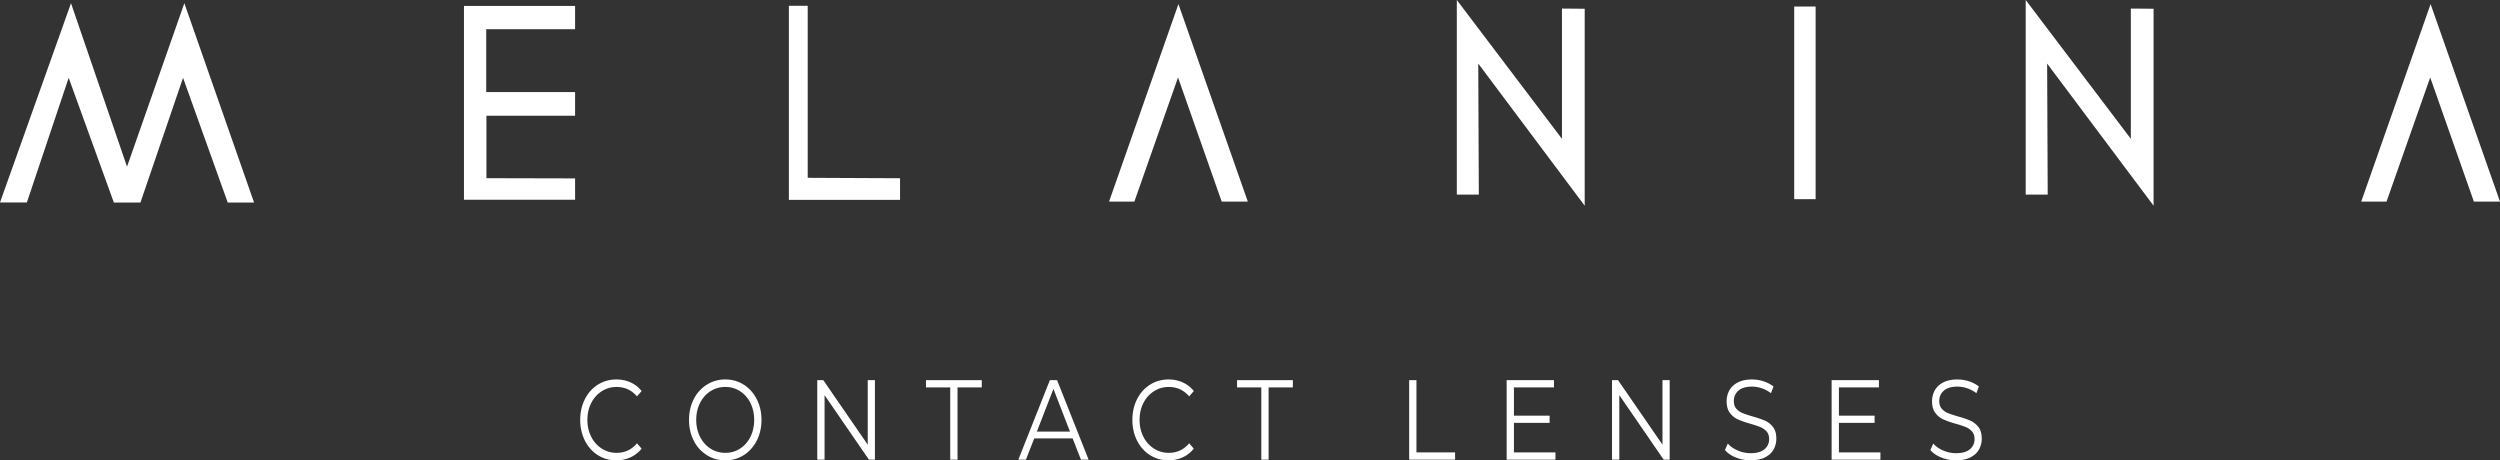 <svg xmlns="http://www.w3.org/2000/svg" width="353" height="64.999" viewBox="781 100 353 64.999"><rect x="781" y="100" width="353" height="64.999" fill="#333333" stroke="none"/><g data-name="Vector Smart Object"><path d="m798.936 123.535-7.911-23.083L781 128.592h3.791l5.906-17.605 6.38 17.606h3.755l6.015-17.606 6.307 17.606h3.718l-9.843-28.14-8.093 23.082Z" fill="#fff" fill-rule="evenodd" data-name="Path 32"/><path d="M862.202 125.188v3.018h-15.69v-27.365h15.69v3.278h-12.547V113h12.547v3.338h-12.52v8.822l12.52.029Z" fill="#fff" fill-rule="evenodd" data-name="Path 33"/><path d="M908.086 125.168v3.056H892.39v-27.402h2.658v24.286l13.038.06Z" fill="#fff" fill-rule="evenodd" data-name="Path 34"/><path d="M1114.404 128.47h3.571l6.17-17.536 6.168 17.536H1134l-9.8-27.894-9.796 27.894Z" fill="#fff" fill-rule="evenodd" data-name="Path 35"/><path d="M937.597 128.47h3.573l6.168-17.536 6.168 17.536h3.687l-9.799-27.894-9.797 27.894Z" fill="#fff" fill-rule="evenodd" data-name="Path 36"/><path d="M986.703 100v27.481h3.106l-.078-18.504 15.028 20.069v-27.811l-3.21-.027v18.394L986.703 100Z" fill="#fff" fill-rule="evenodd" data-name="Path 37"/><path d="M1067.03 100v27.481h3.106l-.08-18.504 15.03 20.069v-27.811l-3.211-.027v18.394L1067.03 100Z" fill="#fff" fill-rule="evenodd" data-name="Path 38"/><path d="M1034.34 100.923h3.024v27.2h-3.023v-27.2z" fill="#fff" fill-rule="evenodd" data-name="Rectangle 3"/><g data-name="Group 4"><g data-name="Group 3" transform="translate(781 100)" clip-path="url(&quot;#a&quot;)"><path d="M84.41 64.261c-.775-.49-1.383-1.172-1.823-2.044-.44-.872-.662-1.847-.662-2.927s.221-2.056.662-2.927c.44-.872 1.05-1.553 1.83-2.046.779-.49 1.651-.737 2.616-.737.724 0 1.392.139 2.004.417a4.196 4.196 0 0 1 1.56 1.218l-.655.755c-.76-.888-1.72-1.331-2.881-1.331-.77 0-1.471.202-2.102.609a4.194 4.194 0 0 0-1.482 1.668c-.357.706-.536 1.497-.536 2.374s.179 1.667.536 2.373a4.195 4.195 0 0 0 1.482 1.668c.631.407 1.332.61 2.102.61 1.169 0 2.13-.449 2.88-1.347l.656.754a4.26 4.26 0 0 1-1.567 1.226 4.754 4.754 0 0 1-2.01.426c-.966 0-1.835-.247-2.61-.739" fill="#fff" fill-rule="evenodd" data-name="Path 39"/><path d="M104.5 63.34c.622-.4 1.109-.957 1.462-1.668.352-.711.528-1.505.528-2.382 0-.877-.176-1.67-.528-2.382-.353-.711-.84-1.266-1.462-1.667a3.759 3.759 0 0 0-2.087-.602c-.77 0-1.47.2-2.095.602-.626.4-1.118.956-1.476 1.667-.356.711-.535 1.505-.535 2.382 0 .877.179 1.67.535 2.382.358.711.85 1.267 1.476 1.668s1.324.6 2.095.6c.77 0 1.465-.199 2.087-.6m-4.71.914a5.108 5.108 0 0 1-1.838-2.045c-.44-.867-.662-1.84-.662-2.919 0-1.08.221-2.052.662-2.919a5.1 5.1 0 0 1 1.837-2.045 4.796 4.796 0 0 1 2.624-.746c.964 0 1.835.246 2.609.739.775.49 1.385 1.173 1.83 2.044.446.871.669 1.847.669 2.927s-.223 2.056-.669 2.927c-.445.872-1.055 1.553-1.83 2.044-.774.493-1.645.739-2.61.739-.965 0-1.839-.248-2.623-.746" fill="#fff" fill-rule="evenodd" data-name="Path 40"/><path d="M123.54 53.677v11.227h-.85l-6.262-9.11v9.11h-1.03V53.677h.849l6.277 9.11v-9.11h1.016Z" fill="#fff" fill-rule="evenodd" data-name="Path 41"/><path d="M134.173 54.703h-3.424v-1.026h7.878v1.026h-3.424v10.201h-1.03v-10.2Z" fill="#fff" fill-rule="evenodd" data-name="Path 42"/><path d="m151.082 60.942-2.338-6.03-2.338 6.03h4.676Zm.377.962h-5.428l-1.17 3h-1.072l4.454-11.228h1.016l4.454 11.228h-1.085l-1.17-3Z" fill="#fff" fill-rule="evenodd" data-name="Path 43"/><path d="M162.377 64.261c-.775-.49-1.382-1.172-1.823-2.044-.44-.872-.661-1.847-.661-2.927s.22-2.056.661-2.927c.441-.872 1.05-1.553 1.83-2.046.78-.49 1.652-.737 2.617-.737.724 0 1.392.139 2.004.417a4.196 4.196 0 0 1 1.56 1.218l-.656.755c-.76-.888-1.72-1.331-2.88-1.331-.771 0-1.472.202-2.102.609a4.194 4.194 0 0 0-1.482 1.668c-.358.706-.536 1.497-.536 2.374s.178 1.667.536 2.373a4.194 4.194 0 0 0 1.482 1.668c.63.407 1.33.61 2.101.61 1.17 0 2.13-.449 2.881-1.347l.655.754a4.26 4.26 0 0 1-1.566 1.226 4.754 4.754 0 0 1-2.01.426c-.967 0-1.836-.247-2.61-.739" fill="#fff" fill-rule="evenodd" data-name="Path 44"/><path d="M178.097 54.703h-3.424v-1.026h7.878v1.026h-3.424v10.201h-1.03v-10.2Z" fill="#fff" fill-rule="evenodd" data-name="Path 45"/><path d="M198.974 53.677h1.029v10.2h5.456v1.027h-6.485V53.677Z" fill="#fff" fill-rule="evenodd" data-name="Path 46"/><path d="M219.628 63.877v1.026h-6.89V53.677h6.68v1.026h-5.65v3.994h5.039v1.01h-5.038v4.17h5.86Z" fill="#fff" fill-rule="evenodd" data-name="Path 47"/><path d="M235.759 53.677v11.227h-.85l-6.262-9.11v9.11h-1.03V53.677h.849l6.276 9.11v-9.11h1.017Z" fill="#fff" fill-rule="evenodd" data-name="Path 48"/><path d="M245.103 64.599c-.664-.267-1.176-.62-1.538-1.059l.404-.913c.352.405.82.734 1.406.985a4.519 4.519 0 0 0 1.81.377c.871 0 1.525-.184 1.961-.553.437-.37.654-.847.654-1.436 0-.449-.117-.806-.355-1.074a2.372 2.372 0 0 0-.87-.618 12.656 12.656 0 0 0-1.434-.473c-.732-.213-1.316-.419-1.753-.618-.436-.196-.809-.499-1.121-.905-.31-.407-.465-.957-.465-1.653 0-.566.13-1.082.39-1.548.258-.464.658-.835 1.196-1.114.539-.278 1.206-.417 2.004-.417a5.17 5.17 0 0 1 1.636.265c.534.176.995.42 1.385.73l-.349.946a4.521 4.521 0 0 0-1.307-.698 4.318 4.318 0 0 0-1.365-.232c-.854 0-1.496.19-1.927.57-.43.38-.647.868-.647 1.467 0 .449.118.81.354 1.082.237.272.534.481.891.625.357.145.837.303 1.44.474.715.203 1.294.404 1.734.602.44.197.814.497 1.12.897.307.401.459.944.459 1.629a3.07 3.07 0 0 1-.397 1.547c-.265.465-.67.833-1.217 1.107-.548.272-1.22.409-2.017.409a5.508 5.508 0 0 1-2.082-.401" fill="#fff" fill-rule="evenodd" data-name="Path 49"/><path d="M265.515 63.877v1.026h-6.89V53.677h6.68v1.026h-5.65v3.994h5.038v1.01h-5.038v4.17h5.86Z" fill="#fff" fill-rule="evenodd" data-name="Path 50"/><path d="M274.108 64.599c-.664-.267-1.176-.62-1.538-1.059l.404-.913c.352.405.82.734 1.406.985a4.519 4.519 0 0 0 1.81.377c.87 0 1.525-.184 1.961-.553.436-.37.654-.847.654-1.436 0-.449-.118-.806-.355-1.074a2.371 2.371 0 0 0-.87-.618 12.654 12.654 0 0 0-1.434-.473c-.733-.213-1.317-.419-1.753-.618-.436-.196-.81-.499-1.121-.905-.31-.407-.465-.957-.465-1.653 0-.566.13-1.082.39-1.548.258-.464.658-.835 1.196-1.114.539-.278 1.206-.417 2.004-.417a5.17 5.17 0 0 1 1.635.265c.534.176.996.42 1.386.73l-.349.946a4.522 4.522 0 0 0-1.308-.698 4.318 4.318 0 0 0-1.364-.232c-.854 0-1.497.19-1.927.57-.431.38-.648.868-.648 1.467 0 .449.12.81.355 1.082.237.272.534.481.891.625.356.145.837.303 1.44.474.715.203 1.293.404 1.734.602.44.197.814.497 1.12.897.307.401.459.944.459 1.629a3.07 3.07 0 0 1-.398 1.547c-.264.465-.67.833-1.216 1.107-.548.272-1.22.409-2.018.409a5.508 5.508 0 0 1-2.081-.401" fill="#fff" fill-rule="evenodd" data-name="Path 51"/></g></g></g><defs><clipPath id="a"><path d="M0 0h353v65H0V0z" data-name="Rectangle 4"/></clipPath></defs></svg>
